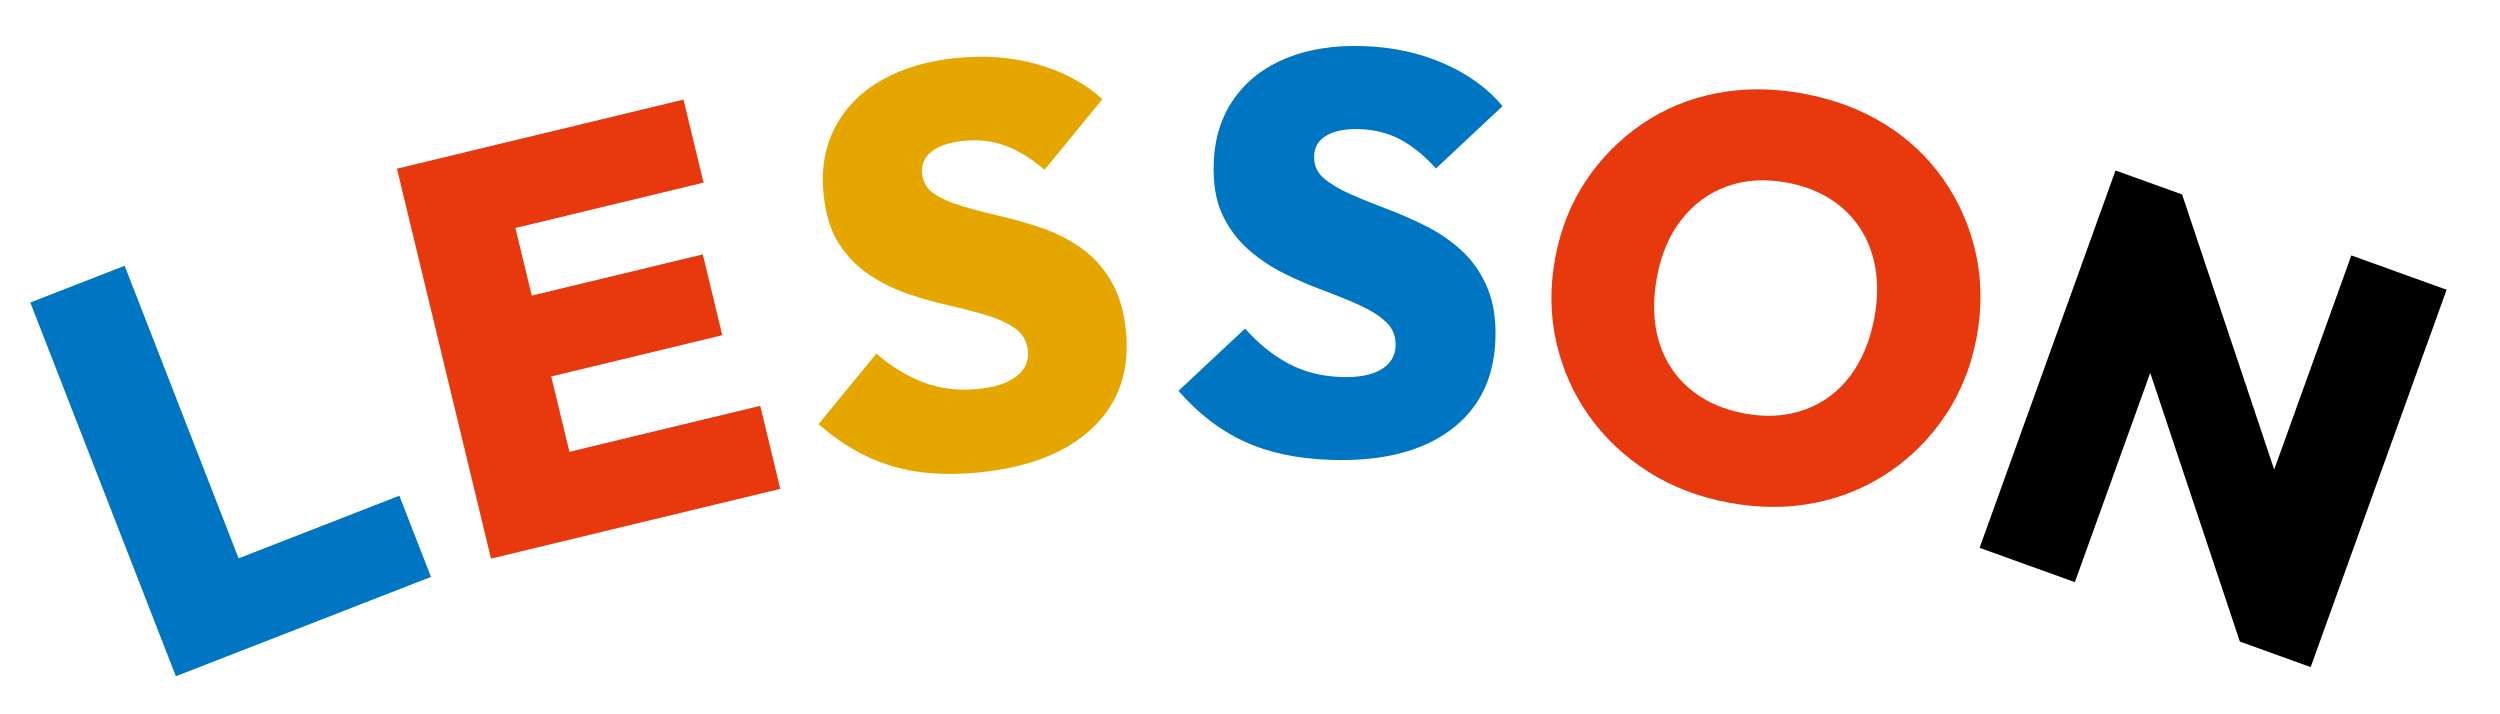<?xml version="1.0" encoding="UTF-8"?><svg id="_レイヤー_1" xmlns="http://www.w3.org/2000/svg" width="140" height="40" viewBox="0 0 140 40"><defs><style>.cls-1{fill:none;}.cls-2{fill:#e6a600;}.cls-3{fill:#e8380d;}.cls-4{fill:#0075c2;}</style></defs><path class="cls-1" d="M-77.874,173.179C-77.874,91.51-11.668,25.305,70,25.305s147.874,66.205,147.874,147.874"/><path class="cls-4" d="M9.848,37.87L1.697,16.94l5.284-2.058,8.15,20.93-5.284,2.058ZM14.069,36.227l-1.771-4.546,10.066-3.921,1.771,4.546-10.066,3.921Z"/><path class="cls-3" d="M27.496,31.281l-5.266-21.835,5.513-1.329,5.266,21.835-5.513,1.329ZM27.726,13.041l-1.122-4.65,11.673-2.814,1.121,4.65-11.672,2.814ZM29.73,21.357l-1.092-4.527,10.718-2.584,1.091,4.526-10.717,2.585ZM31.869,30.227l-1.121-4.65,11.826-2.852,1.121,4.65-11.826,2.852Z"/><path class="cls-2" d="M54.799,26.459c-1.87.186-3.518.058-4.94-.385-1.424-.441-2.764-1.217-4.02-2.322l3.237-3.951c.836.724,1.717,1.262,2.644,1.615s1.946.476,3.061.365c.945-.094,1.659-.329,2.143-.707.482-.377.695-.849.639-1.416-.054-.547-.292-.969-.715-1.266-.422-.298-.95-.543-1.585-.734s-1.343-.376-2.124-.553c-.782-.178-1.558-.397-2.326-.66-.77-.264-1.489-.621-2.16-1.075-.671-.453-1.232-1.034-1.686-1.743-.452-.708-.734-1.63-.848-2.765-.14-1.408.08-2.661.661-3.759.581-1.097,1.454-1.975,2.62-2.632,1.165-.657,2.557-1.066,4.176-1.227,1.618-.161,3.143-.036,4.573.374,1.431.41,2.625,1.055,3.583,1.936l-3.236,3.951c-.742-.627-1.471-1.074-2.187-1.343-.717-.268-1.496-.361-2.336-.277-.778.077-1.374.275-1.788.591-.414.317-.596.728-.546,1.232s.279.891.688,1.157c.408.267.935.496,1.58.687.645.191,1.353.375,2.124.553.771.179,1.541.399,2.311.662.769.264,1.489.627,2.161,1.091s1.237,1.076,1.695,1.837c.458.762.743,1.709.855,2.844.22,2.207-.397,4.009-1.851,5.405-1.453,1.397-3.588,2.235-6.404,2.515Z"/><path class="cls-4" d="M74.52,25.753c-1.879-.062-3.494-.406-4.847-1.032-1.354-.625-2.579-1.569-3.679-2.832l3.729-3.49c.733.828,1.536,1.478,2.408,1.95s1.867.728,2.986.765c.949.031,1.688-.107,2.217-.418.527-.311.801-.75.82-1.32.018-.549-.163-.998-.542-1.35-.38-.35-.871-.662-1.475-.936-.604-.273-1.282-.55-2.033-.828-.752-.278-1.491-.599-2.219-.961-.729-.361-1.395-.812-2-1.35s-1.086-1.188-1.441-1.949c-.354-.762-.514-1.713-.476-2.853.046-1.414.43-2.627,1.15-3.639.72-1.011,1.701-1.766,2.943-2.264,1.241-.498,2.675-.72,4.301-.666,1.625.054,3.12.378,4.485.973,1.363.595,2.463,1.392,3.296,2.391l-3.729,3.49c-.652-.719-1.316-1.258-1.991-1.619-.675-.36-1.435-.555-2.278-.583-.781-.026-1.397.092-1.851.351-.452.26-.687.643-.703,1.149-.017.507.159.919.529,1.238.37.319.862.615,1.477.889.614.274,1.292.55,2.033.829.74.277,1.475.598,2.202.96s1.395.817,2,1.366c.604.548,1.084,1.229,1.438,2.044.354.815.512,1.792.474,2.932-.073,2.216-.922,3.921-2.546,5.114-1.625,1.193-3.852,1.742-6.68,1.649Z"/><path class="cls-3" d="M96.848,28.155c-1.703-.312-3.218-.892-4.545-1.735-1.326-.845-2.43-1.885-3.309-3.12-.88-1.234-1.492-2.608-1.837-4.121-.346-1.513-.369-3.079-.071-4.7.297-1.619.868-3.066,1.714-4.339.846-1.272,1.895-2.336,3.146-3.191s2.646-1.431,4.182-1.729c1.537-.298,3.156-.291,4.86.022,1.703.312,3.22.881,4.551,1.705,1.33.824,2.429,1.858,3.296,3.101.866,1.244,1.469,2.615,1.805,4.115.337,1.502.356,3.062.06,4.682-.298,1.621-.87,3.072-1.717,4.355-.848,1.283-1.897,2.353-3.149,3.207s-2.643,1.438-4.17,1.747-3.133.311-4.815.002ZM97.7,23.158c1.226.225,2.35.152,3.374-.219,1.023-.37,1.868-.998,2.536-1.885.667-.887,1.121-1.985,1.361-3.294.175-.955.195-1.854.06-2.694s-.422-1.596-.856-2.268c-.436-.67-.999-1.225-1.691-1.662-.693-.438-1.496-.742-2.41-.91-1.227-.225-2.345-.156-3.355.206-1.012.362-1.86.979-2.546,1.853-.687.872-1.147,1.952-1.384,3.24-.183.997-.208,1.922-.074,2.772s.418,1.612.854,2.282c.436.671,1.004,1.227,1.707,1.666.703.44,1.512.744,2.426.912Z"/><path d="M110.857,30.679l7.612-21.132,3.726,1.342.042,4.931-6.045,16.78-5.335-1.922ZM125.432,35.929l-6.702-20.093,3.466-4.947,6.732,20.103-3.496,4.937ZM125.432,35.929l.229-4.935,6.014-16.691,5.335,1.923-7.613,21.132-3.964-1.429Z"/></svg>